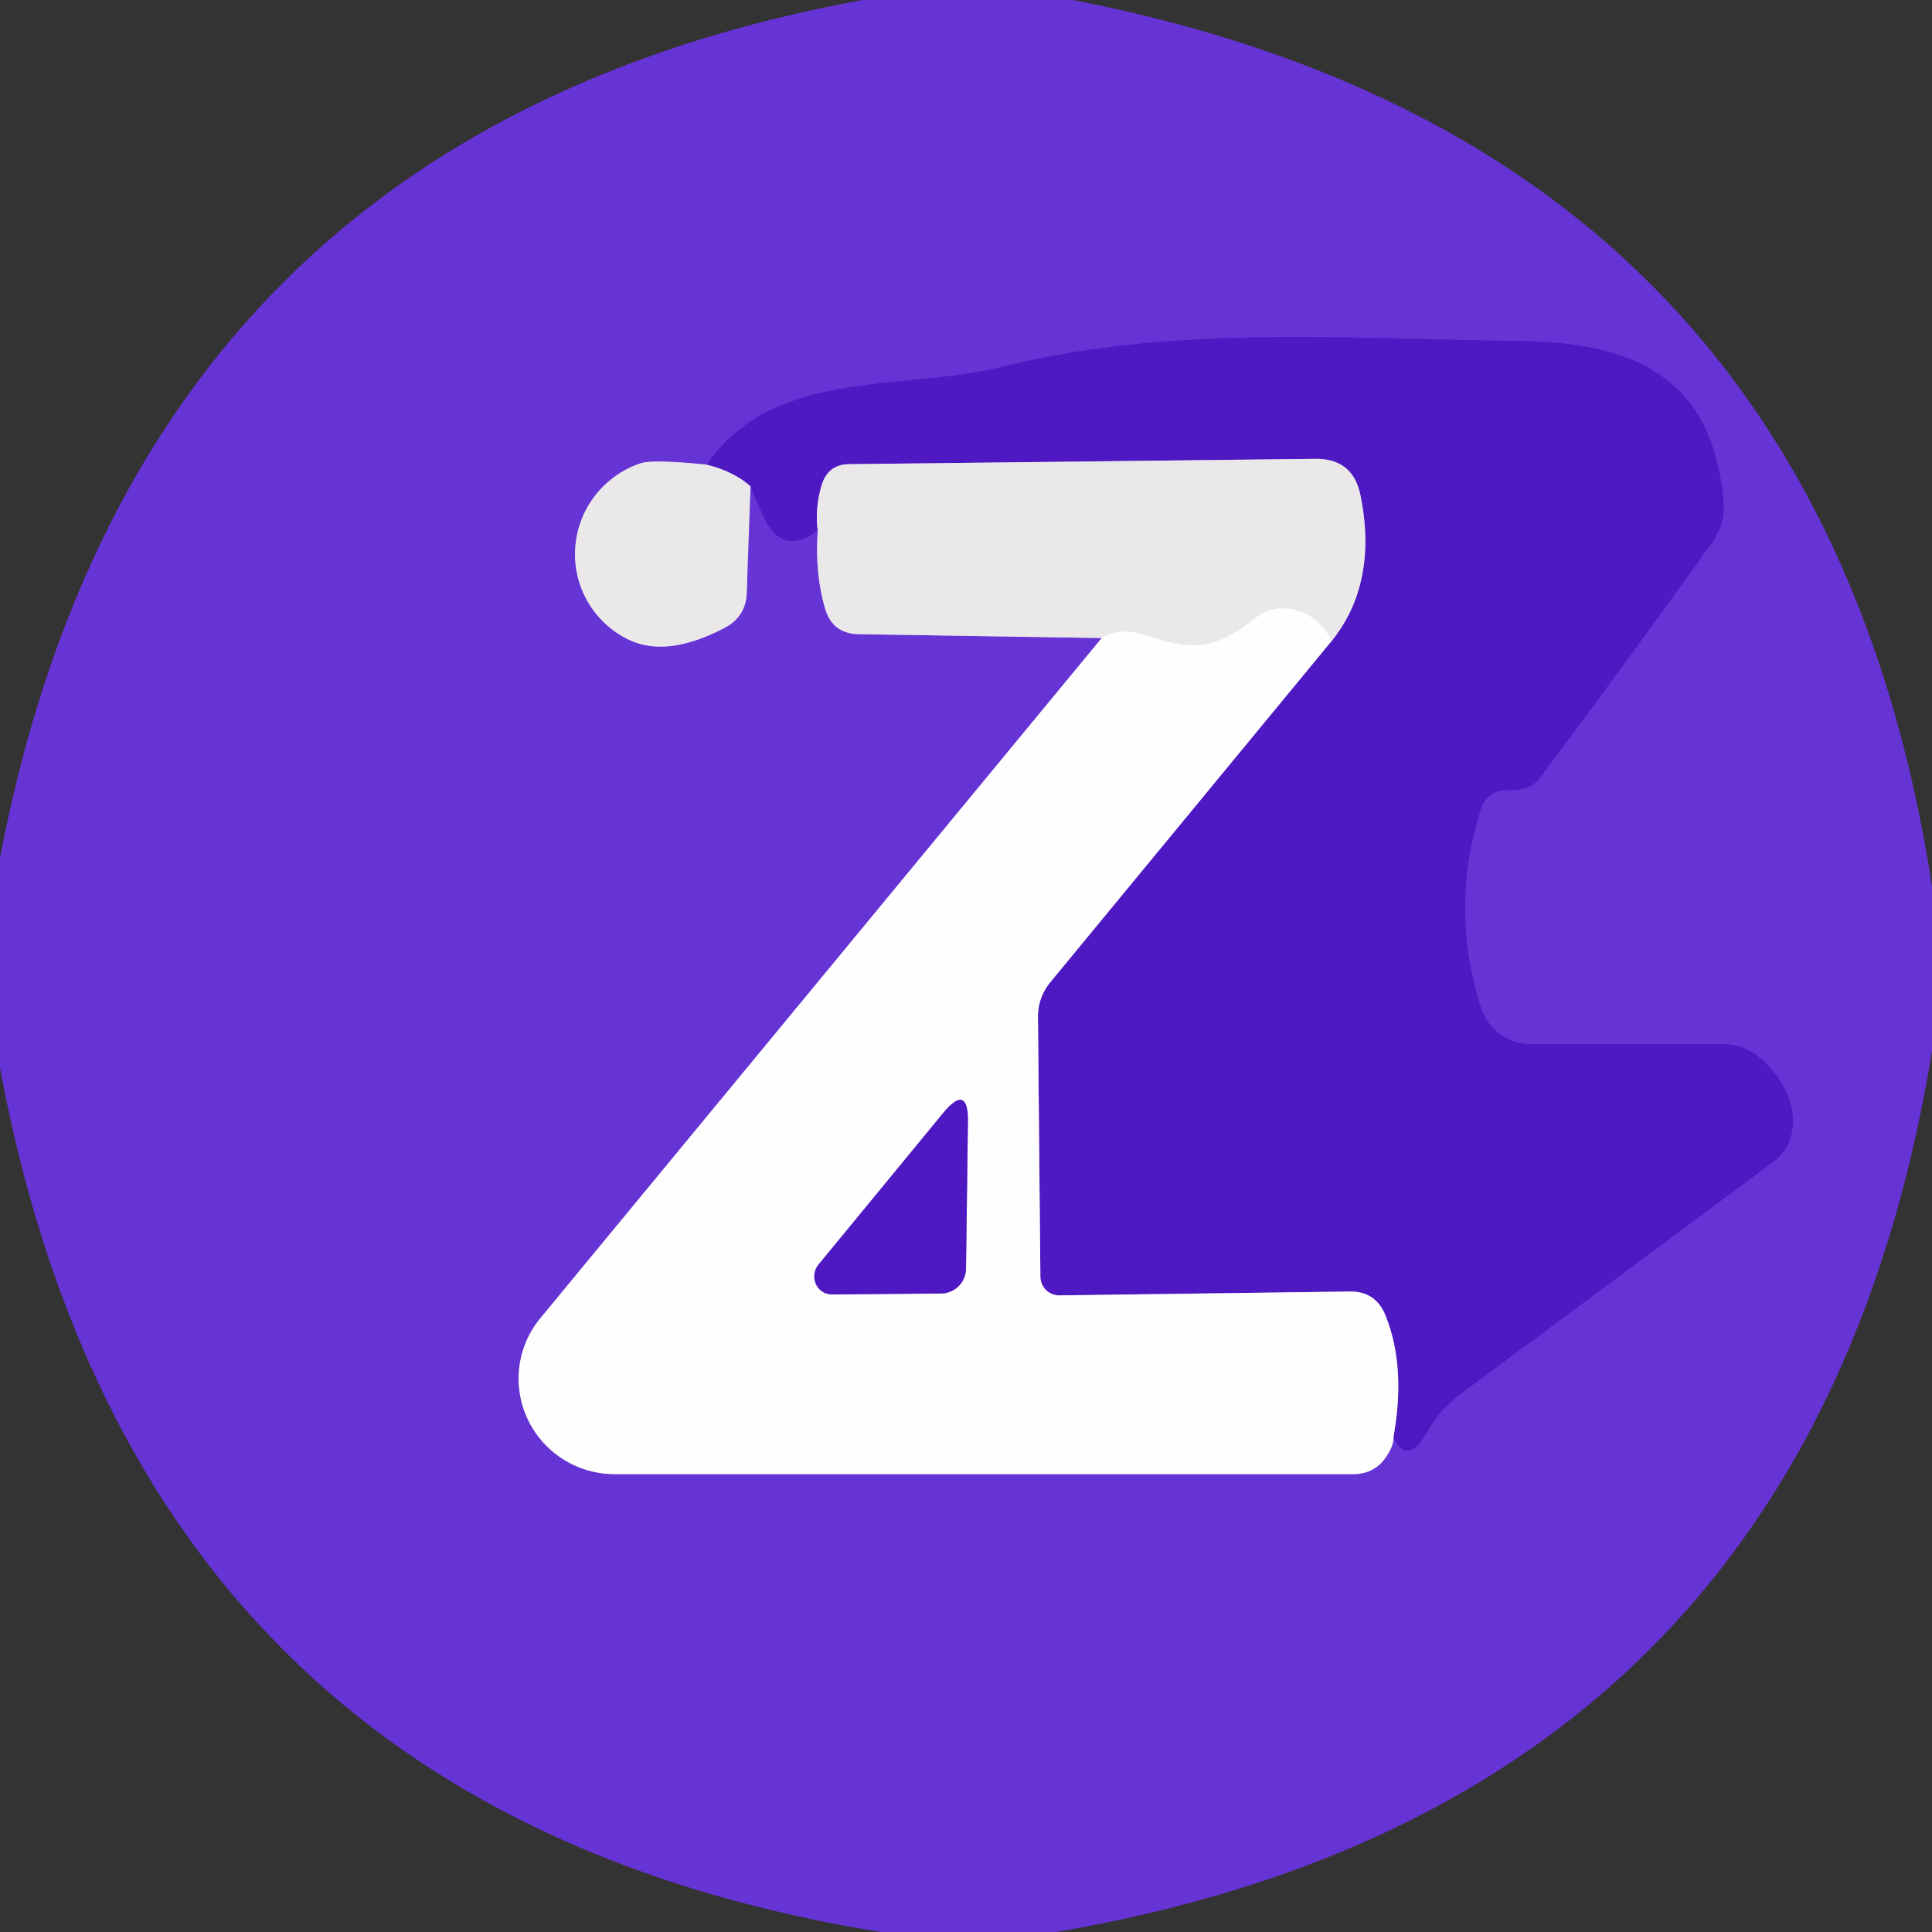 <?xml version="1.0" encoding="UTF-8" standalone="no"?>
<!DOCTYPE svg PUBLIC "-//W3C//DTD SVG 1.1//EN" "http://www.w3.org/Graphics/SVG/1.1/DTD/svg11.dtd">
<svg xmlns="http://www.w3.org/2000/svg" version="1.1" viewBox="0.00 0.00 40.00 40.00">
<rect x="0.00" y="0.00" width="40.00" height="40.00" fill="#333333" stroke="none"/>
<g stroke-width="2.00" fill="none" stroke-linecap="butt">
<path stroke="#a88edf" vector-effect="non-scaling-stroke" d="
  M 14.63 9.62
  Q 13.52 9.51 13.27 9.59
  A 1.98 1.97 -40.0 0 0 12.95 13.21
  Q 13.76 13.65 15.00 13.00
  Q 15.44 12.77 15.46 12.28
  L 15.54 10.07"
/>
<path stroke="#5a26cc" vector-effect="non-scaling-stroke" d="
  M 15.54 10.07
  Q 15.64 10.32 15.82 10.72
  Q 16.20 11.54 16.93 10.99"
/>
<path stroke="#a88edf" vector-effect="non-scaling-stroke" d="
  M 16.93 10.99
  Q 16.87 11.87 17.08 12.59
  Q 17.23 13.12 17.78 13.13
  L 22.81 13.21"
/>
<path stroke="#b299ea" vector-effect="non-scaling-stroke" d="
  M 22.81 13.21
  L 11.19 27.29
  A 1.98 1.97 19.7 0 0 12.72 30.52
  L 28.02 30.52
  Q 28.48 30.52 28.72 30.13
  Q 28.86 29.92 28.85 29.75"
/>
<path stroke="#5a26cc" vector-effect="non-scaling-stroke" d="
  M 28.85 29.75
  Q 29.13 30.38 29.58 29.61
  Q 29.85 29.14 30.28 28.83
  L 36.68 24.08
  Q 37.14 23.74 37.12 23.17
  Q 37.09 22.51 36.49 21.95
  Q 36.14 21.62 35.67 21.62
  L 31.69 21.62
  A 1.09 1.08 81.2 0 1 30.66 20.86
  Q 30.01 18.82 30.65 16.78
  Q 30.78 16.35 31.23 16.36
  Q 31.68 16.37 31.87 16.12
  Q 33.67 13.71 35.44 11.24
  Q 35.73 10.84 35.68 10.36
  C 35.45 7.86 33.90 7.09 31.45 7.06
  C 27.87 7.02 24.24 6.72 20.73 7.60
  C 18.71 8.10 15.98 7.62 14.63 9.62"
/>
<path stroke="#a68be0" vector-effect="non-scaling-stroke" d="
  M 28.85 29.75
  Q 29.11 28.30 28.69 27.25
  Q 28.49 26.73 27.94 26.74
  L 21.93 26.82
  A 0.39 0.39 0.0 0 1 21.54 26.44
  L 21.49 21.08
  Q 21.48 20.66 21.75 20.33
  L 27.57 13.27"
/>
<path stroke="#9c80d5" vector-effect="non-scaling-stroke" d="
  M 27.57 13.27
  Q 28.53 12.07 28.17 10.27
  Q 28.02 9.49 27.23 9.50
  L 17.59 9.61
  Q 17.14 9.61 17.01 10.05
  Q 16.87 10.52 16.93 10.99"
/>
<path stroke="#9c80d5" vector-effect="non-scaling-stroke" d="
  M 15.54 10.07
  Q 15.19 9.76 14.63 9.62"
/>
<path stroke="#f4f3f3" vector-effect="non-scaling-stroke" d="
  M 27.57 13.27
  Q 27.33 12.77 26.82 12.63
  Q 26.35 12.51 25.96 12.82
  C 25.23 13.40 24.74 13.50 23.81 13.18
  Q 23.18 12.96 22.81 13.21"
/>
<path stroke="#a68be0" vector-effect="non-scaling-stroke" d="
  M 16.94 26.19
  A 0.38 0.37 -70.7 0 0 17.23 26.80
  L 19.48 26.78
  A 0.52 0.52 0.0 0 0 20.00 26.27
  L 20.04 23.23
  Q 20.05 22.42 19.53 23.04
  L 16.94 26.19"
/>
</g>
<path fill="#6633d5" d="
  M 17.86 0.00
  L 22.21 0.00
  Q 37.64 2.99 40.00 18.35
  L 40.00 21.76
  Q 37.46 37.33 21.87 40.00
  L 18.24 40.00
  Q 2.87 37.52 0.00 22.11
  L 0.00 17.76
  Q 2.87 2.75 17.86 0.00
  Z
  M 14.63 9.62
  Q 13.52 9.51 13.27 9.59
  A 1.98 1.97 -40.0 0 0 12.95 13.21
  Q 13.76 13.65 15.00 13.00
  Q 15.44 12.77 15.46 12.28
  L 15.54 10.07
  Q 15.64 10.32 15.82 10.72
  Q 16.20 11.54 16.93 10.99
  Q 16.87 11.87 17.08 12.59
  Q 17.23 13.12 17.78 13.13
  L 22.81 13.21
  L 11.19 27.29
  A 1.98 1.97 19.7 0 0 12.72 30.52
  L 28.02 30.52
  Q 28.48 30.52 28.72 30.13
  Q 28.86 29.92 28.85 29.75
  Q 29.13 30.38 29.58 29.61
  Q 29.85 29.14 30.28 28.83
  L 36.68 24.08
  Q 37.14 23.74 37.12 23.17
  Q 37.09 22.51 36.49 21.95
  Q 36.14 21.62 35.67 21.62
  L 31.69 21.62
  A 1.09 1.08 81.2 0 1 30.66 20.86
  Q 30.01 18.82 30.65 16.78
  Q 30.78 16.35 31.23 16.36
  Q 31.68 16.37 31.87 16.12
  Q 33.67 13.71 35.44 11.24
  Q 35.73 10.84 35.68 10.36
  C 35.45 7.86 33.90 7.09 31.45 7.06
  C 27.87 7.02 24.24 6.72 20.73 7.60
  C 18.71 8.10 15.98 7.62 14.63 9.62
  Z"
/>
<path fill="#4e18c2" d="
  M 28.85 29.75
  Q 29.11 28.30 28.69 27.25
  Q 28.49 26.73 27.94 26.74
  L 21.93 26.82
  A 0.39 0.39 0.0 0 1 21.54 26.44
  L 21.49 21.08
  Q 21.48 20.66 21.75 20.33
  L 27.57 13.27
  Q 28.53 12.07 28.17 10.27
  Q 28.02 9.49 27.23 9.50
  L 17.59 9.61
  Q 17.14 9.61 17.01 10.05
  Q 16.87 10.52 16.93 10.99
  Q 16.20 11.54 15.82 10.72
  Q 15.64 10.32 15.54 10.07
  Q 15.19 9.76 14.63 9.62
  C 15.98 7.62 18.71 8.10 20.73 7.60
  C 24.24 6.72 27.87 7.02 31.45 7.06
  C 33.90 7.09 35.45 7.86 35.68 10.36
  Q 35.73 10.84 35.44 11.24
  Q 33.67 13.71 31.87 16.12
  Q 31.68 16.37 31.23 16.36
  Q 30.78 16.35 30.65 16.78
  Q 30.01 18.82 30.66 20.86
  A 1.09 1.08 81.2 0 0 31.69 21.62
  L 35.67 21.62
  Q 36.14 21.62 36.49 21.95
  Q 37.09 22.51 37.12 23.17
  Q 37.14 23.74 36.68 24.08
  L 30.28 28.83
  Q 29.85 29.14 29.58 29.61
  Q 29.13 30.38 28.85 29.75
  Z"
/>
<path fill="#eae8e8" d="
  M 27.57 13.27
  Q 27.33 12.77 26.82 12.63
  Q 26.35 12.51 25.96 12.82
  C 25.23 13.40 24.74 13.50 23.81 13.18
  Q 23.18 12.96 22.81 13.21
  L 17.78 13.13
  Q 17.23 13.12 17.08 12.59
  Q 16.87 11.87 16.93 10.99
  Q 16.87 10.52 17.01 10.05
  Q 17.14 9.61 17.59 9.61
  L 27.23 9.50
  Q 28.02 9.49 28.17 10.27
  Q 28.53 12.07 27.57 13.27
  Z"
/>
<path fill="#eae8e8" d="
  M 14.63 9.62
  Q 15.19 9.76 15.54 10.07
  L 15.46 12.28
  Q 15.44 12.77 15.00 13.00
  Q 13.76 13.65 12.95 13.21
  A 1.98 1.97 -40.0 0 1 13.27 9.59
  Q 13.52 9.51 14.63 9.62
  Z"
/>
<path fill="#fefefe" d="
  M 27.57 13.27
  L 21.75 20.33
  Q 21.48 20.66 21.49 21.08
  L 21.54 26.44
  A 0.39 0.39 0.0 0 0 21.93 26.82
  L 27.94 26.74
  Q 28.49 26.73 28.69 27.25
  Q 29.11 28.30 28.85 29.75
  Q 28.86 29.92 28.72 30.13
  Q 28.48 30.52 28.02 30.52
  L 12.72 30.52
  A 1.98 1.97 19.7 0 1 11.19 27.29
  L 22.81 13.21
  Q 23.18 12.96 23.81 13.18
  C 24.74 13.50 25.23 13.40 25.96 12.82
  Q 26.35 12.51 26.82 12.63
  Q 27.33 12.77 27.57 13.27
  Z
  M 16.94 26.19
  A 0.38 0.37 -70.7 0 0 17.23 26.80
  L 19.48 26.78
  A 0.52 0.52 0.0 0 0 20.00 26.27
  L 20.04 23.23
  Q 20.05 22.42 19.53 23.04
  L 16.94 26.19
  Z"
/>
<path fill="#4e18c2" d="
  M 16.94 26.19
  L 19.53 23.04
  Q 20.05 22.42 20.04 23.23
  L 20.00 26.27
  A 0.52 0.52 0.0 0 1 19.48 26.78
  L 17.23 26.80
  A 0.38 0.37 -70.7 0 1 16.94 26.19
  Z"
/>
</svg>
